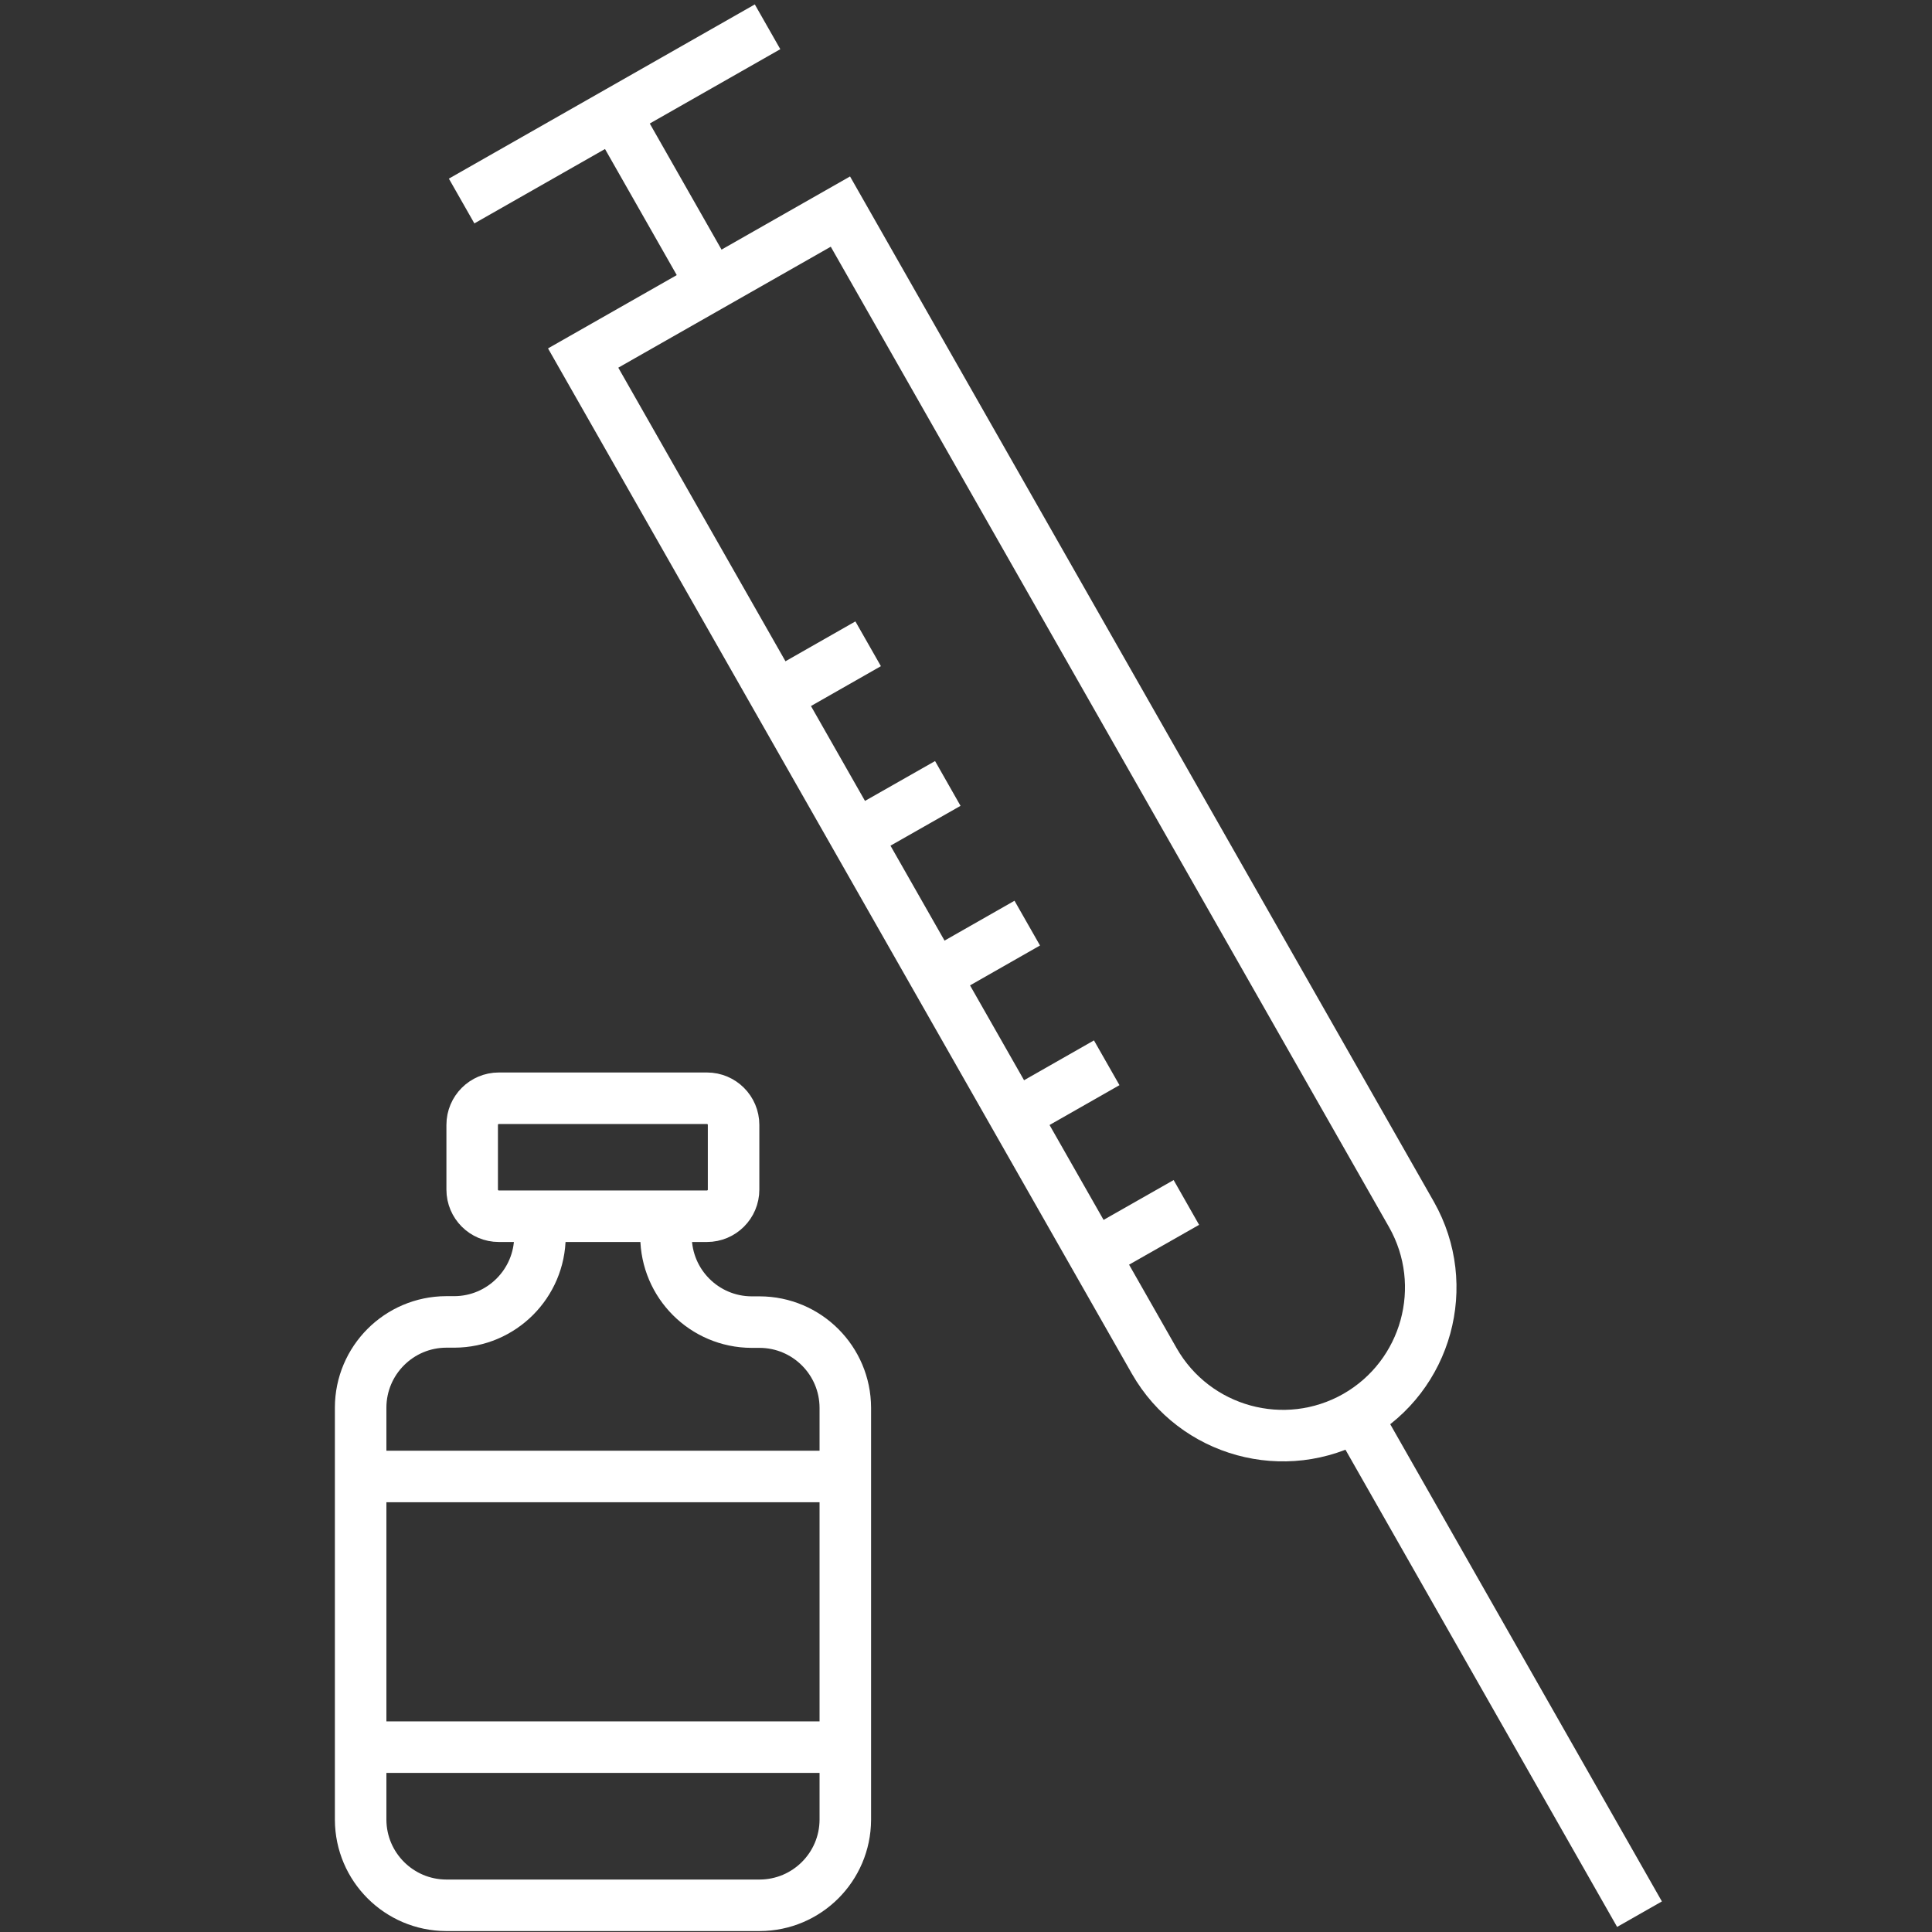 <?xml version="1.0" encoding="UTF-8"?>
<svg width="150px" height="150px" viewBox="0 0 150 150" version="1.1" xmlns="http://www.w3.org/2000/svg" xmlns:xlink="http://www.w3.org/1999/xlink">
    <rect x="0" y="0" width="150" height="150" fill="#333333" stroke="none"/>
    <!-- Generator: Sketch 54.1 (76490) - https://sketchapp.com -->
    <title>BP_TraditionalPharma_FinalFilling</title>
    <desc>Created with Sketch.</desc>
    <g id="BP_TraditionalPharma_FinalFilling" stroke="none" stroke-width="1" fill="none" fill-rule="evenodd">
        <g id="Group-27" transform="translate(28, 1)" stroke="#FFFFFF" stroke-width="4">
            <path d="M37.249,15.427 L81.59,93.296 C84.709,98.813 82.783,105.814 77.282,108.96 C71.77,112.09 64.764,110.169 61.618,104.667 L17.276,26.798 L37.249,15.427 Z" id="Stroke-1"></path>
            <path d="M28.032,22.446 L20.31,8.877" id="Stroke-3"></path>
            <path d="M7.84,14.607 L31.593,1.081" id="Stroke-5"></path>
            <path d="M77.077,108.594 L99.291,147.616" id="Stroke-7"></path>
            <path d="M32.897,52.691 L39.403,48.984" id="Stroke-9"></path>
            <path d="M39.066,63.535 L45.587,59.827" id="Stroke-11"></path>
            <path d="M45.25,74.378 L51.756,70.671" id="Stroke-13"></path>
            <path d="M51.419,85.221 L57.925,81.514" id="Stroke-15"></path>
            <path d="M57.588,96.066 L64.109,92.358" id="Stroke-17"></path>
            <path d="M13.921,94.995 C13.905,98.654 10.942,101.619 7.283,101.633 L6.638,101.633 C2.973,101.649 0.007,104.621 0,108.286 L0,140.289 C0.016,143.948 2.979,146.912 6.638,146.927 L30.978,146.927 C34.642,146.92 37.614,143.954 37.63,140.289 L37.63,108.301 C37.621,104.63 34.648,101.657 30.978,101.648 L30.347,101.648 C26.687,101.632 23.726,98.67 23.709,95.01" id="Stroke-19"></path>
            <path d="M10.726,84.268 L26.889,84.268 C28.03,84.268 28.955,85.195 28.955,86.335 L28.955,91.362 C28.955,92.502 28.03,93.427 26.889,93.427 L10.726,93.427 C9.585,93.427 8.66,92.502 8.66,91.362 L8.66,86.335 C8.66,85.195 9.585,84.268 10.726,84.268 Z" id="Stroke-21"></path>
            <path d="M1.099,113.634 L36.517,113.634" id="Stroke-23"></path>
            <path d="M1.099,134.648 L36.517,134.648" id="Stroke-25"></path>
        </g>
    </g>
</svg>
